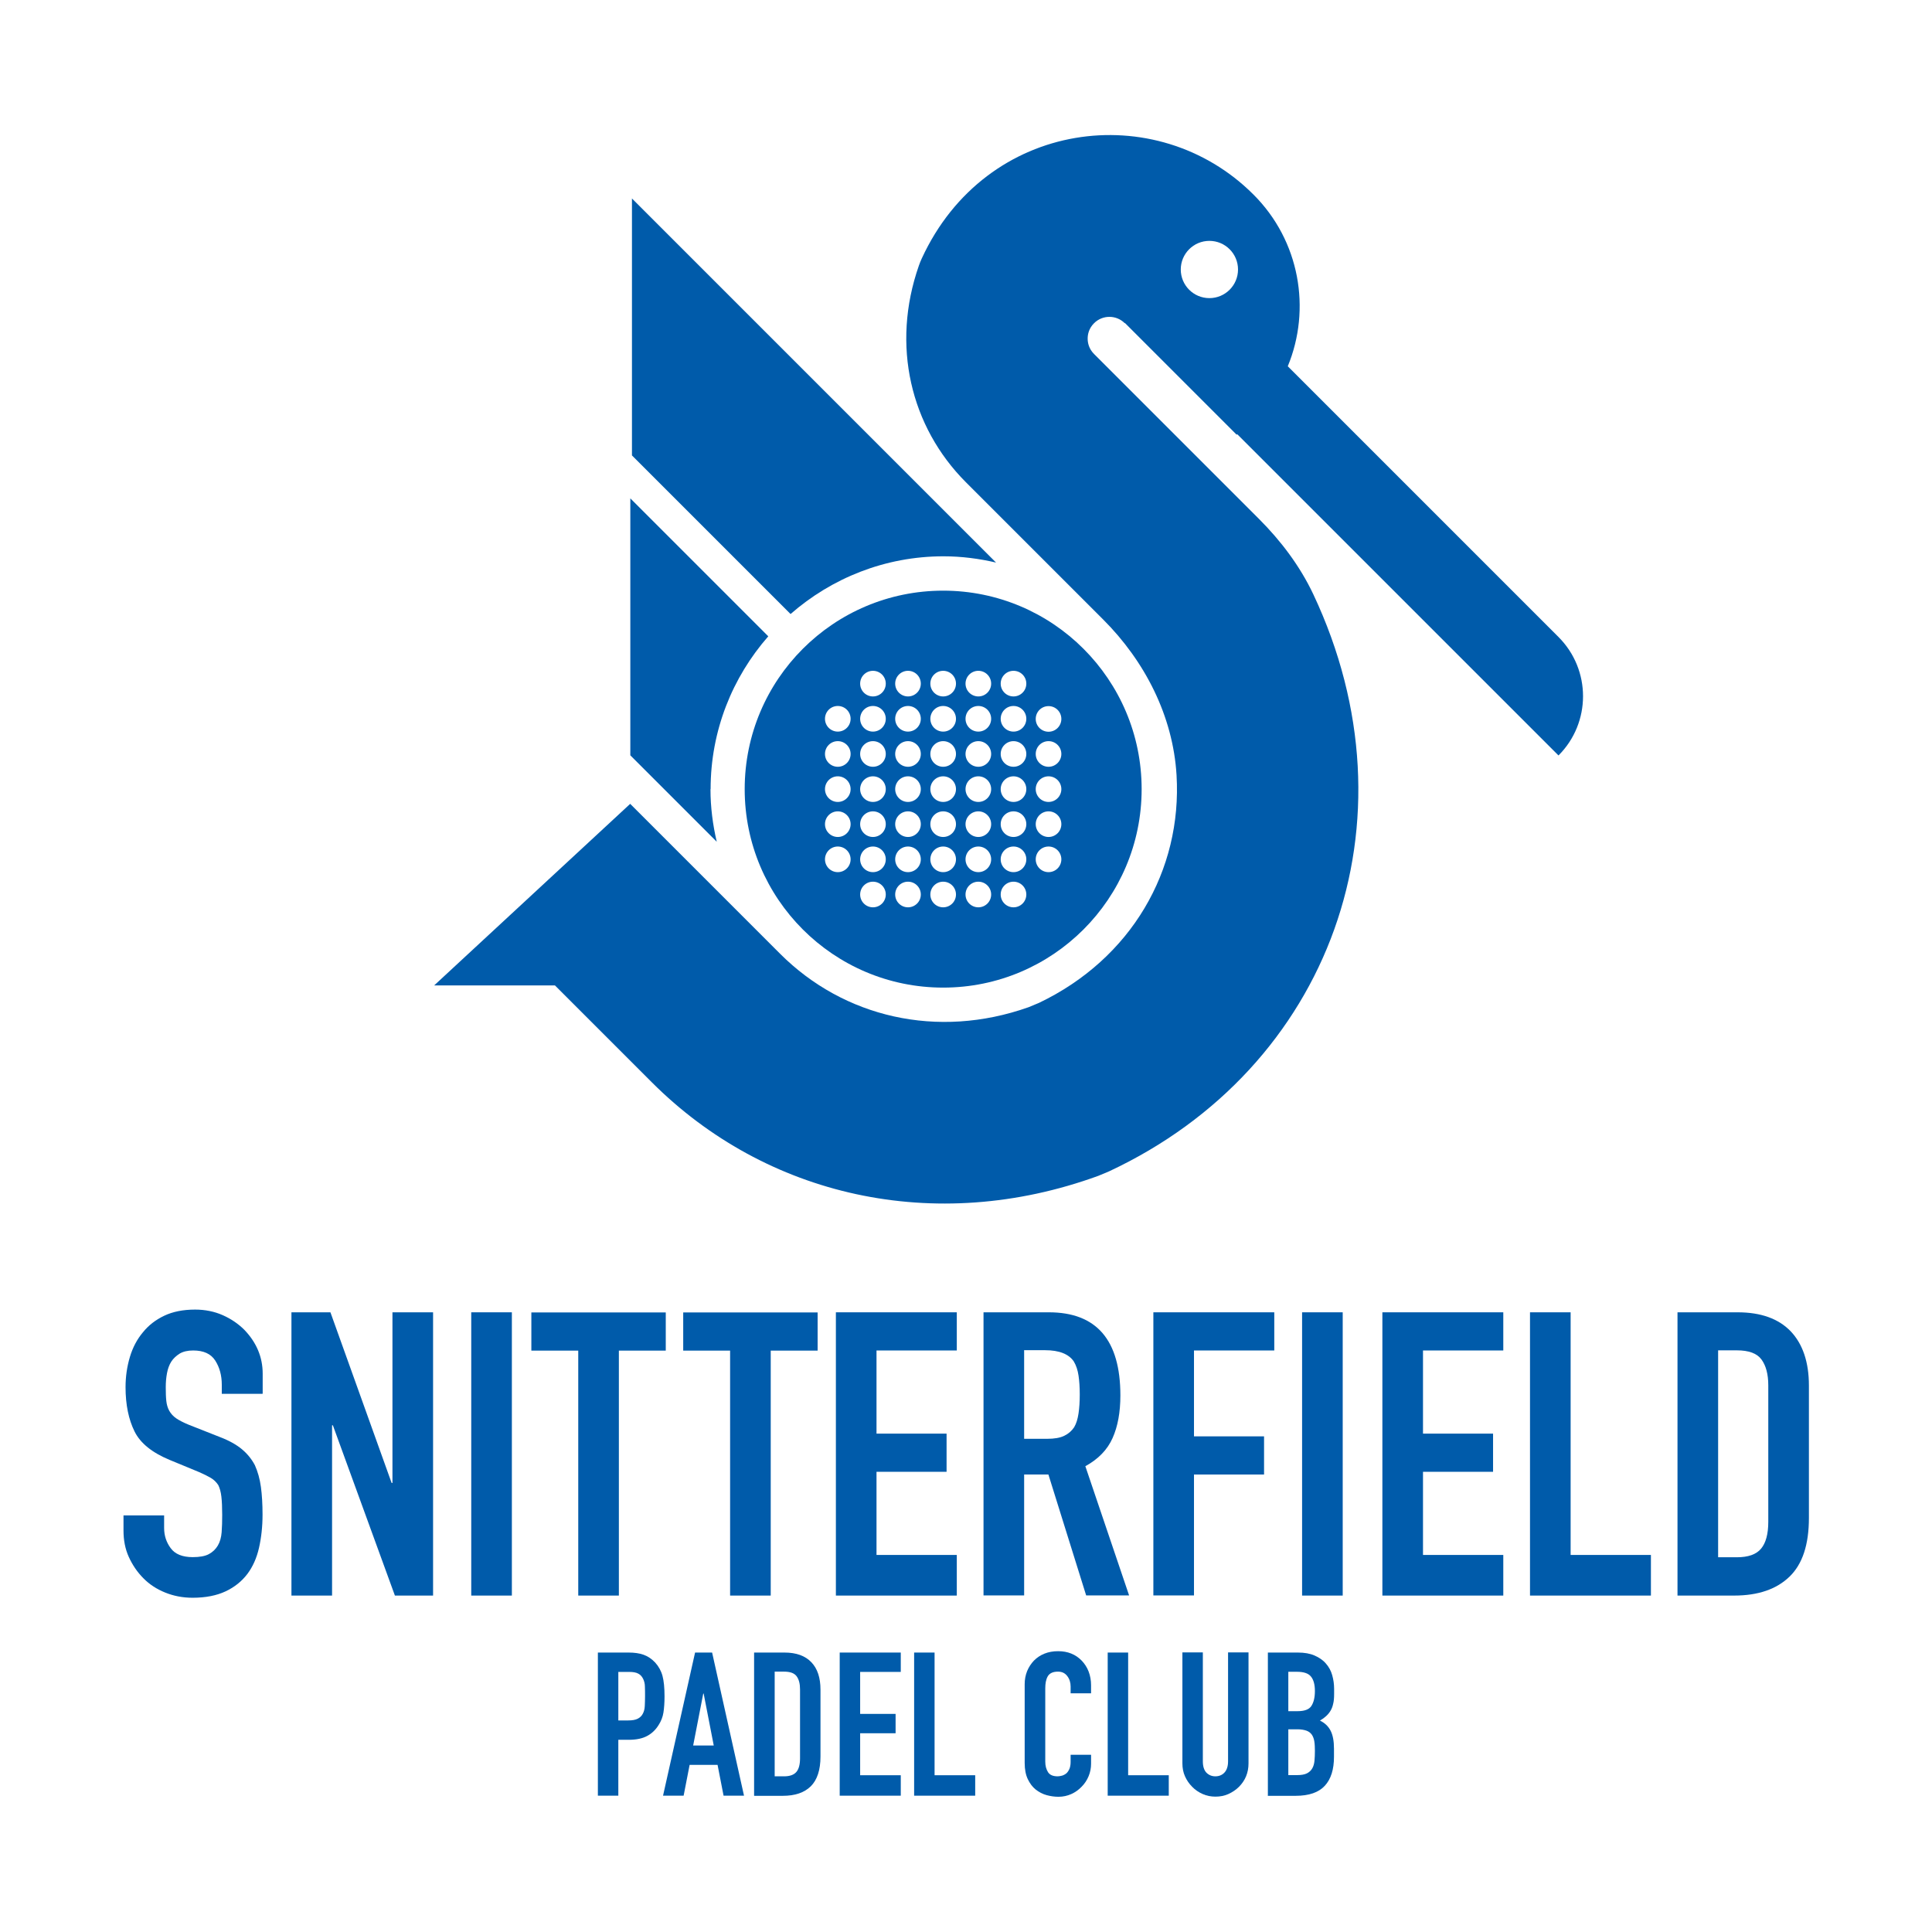 <?xml version="1.0" encoding="UTF-8"?>
<svg id="Layer_1" data-name="Layer 1" xmlns="http://www.w3.org/2000/svg" viewBox="0 0 141.73 141.73">
  <defs>
    <style>
      .cls-1 {
        fill: #005baa;
      }
    </style>
  </defs>
  <g>
    <g>
      <path class="cls-1" d="M82.53,23.7l8.19,8.19.04-.04,23.57,23.57c2.4-2.4,2.4-6.29,0-8.69l-19.86-19.86c1.73-4.19.89-9.2-2.52-12.6-7.1-7.1-19.62-5.53-24.33,4.69-.08.17-.15.35-.21.52-2.05,5.85-.61,11.83,3.44,15.89l10.08,10.08c3.06,3.06,5.12,7.08,5.38,11.41.42,6.99-3.33,13.48-10.09,16.71-.25.1-.51.21-.77.32-6.7,2.37-13.56.73-18.21-3.91l-11.01-11.01-14.38,13.32h8.86l7.11,7.11c8.35,8.35,20.72,11.24,32.75,6.86.26-.11.53-.22.79-.33,16.21-7.58,22.85-25.64,14.98-42.34-.98-2.07-2.37-3.91-3.99-5.53l-12.09-12.09c-.39-.39-.47-.83-.47-1.13s.08-.74.47-1.13c.62-.62,1.63-.62,2.25,0ZM88.72,17.67c1.16,0,2.1.94,2.1,2.1s-.94,2.1-2.1,2.1-2.1-.94-2.1-2.1.94-2.1,2.1-2.1Z"/>
      <g>
        <path class="cls-1" d="M19.25,102.25h-2.98v-.67c0-.68-.16-1.27-.48-1.77-.32-.5-.86-.74-1.62-.74-.41,0-.74.08-.99.23-.25.16-.46.35-.61.58-.16.25-.26.54-.32.86-.06.32-.09.66-.09,1.01,0,.41.01.75.04,1.02.03.27.1.52.22.73.12.21.29.4.51.55s.53.31.92.47l2.28.9c.66.25,1.2.55,1.61.89.41.34.73.74.96,1.18.21.47.36,1,.44,1.59.08.59.12,1.27.12,2.03,0,.88-.09,1.69-.26,2.44-.17.75-.46,1.39-.85,1.91-.41.54-.94.97-1.6,1.28-.66.31-1.47.47-2.42.47-.72,0-1.39-.13-2.01-.38-.62-.25-1.16-.6-1.6-1.05-.45-.45-.8-.97-1.07-1.56s-.39-1.24-.39-1.94v-1.11h2.98v.93c0,.54.16,1.04.48,1.47.32.44.86.66,1.62.66.5,0,.9-.07,1.18-.22.28-.15.5-.36.66-.63.16-.27.25-.6.28-.98.03-.38.04-.8.04-1.27,0-.54-.02-.99-.06-1.34s-.12-.63-.23-.85c-.14-.21-.32-.39-.54-.52s-.52-.28-.89-.44l-2.13-.88c-1.28-.53-2.15-1.22-2.58-2.09s-.66-1.95-.66-3.25c0-.78.11-1.52.32-2.22.21-.7.53-1.3.96-1.81.41-.51.93-.91,1.56-1.21s1.39-.45,2.26-.45c.74,0,1.42.14,2.03.41.61.27,1.14.63,1.59,1.08.89.93,1.34,2,1.34,3.21v1.46Z"/>
        <path class="cls-1" d="M21.38,117.05v-20.78h2.86l4.49,12.52h.06v-12.52h2.98v20.78h-2.8l-4.55-12.49h-.06v12.49h-2.98Z"/>
        <path class="cls-1" d="M34.57,117.05v-20.78h2.98v20.78h-2.98Z"/>
        <path class="cls-1" d="M42.42,117.05v-17.97h-3.44v-2.8h9.86v2.8h-3.44v17.97h-2.98Z"/>
        <path class="cls-1" d="M53.56,117.05v-17.97h-3.44v-2.8h9.86v2.8h-3.44v17.97h-2.98Z"/>
        <path class="cls-1" d="M61.32,117.05v-20.78h8.87v2.8h-5.89v6.1h5.14v2.8h-5.14v6.1h5.89v2.98h-8.87Z"/>
        <path class="cls-1" d="M72.15,117.05v-20.78h4.79c3.5,0,5.25,2.03,5.25,6.1,0,1.23-.19,2.27-.57,3.12-.38.86-1.05,1.55-2,2.07l3.21,9.48h-3.15l-2.77-8.87h-1.78v8.87h-2.98ZM75.13,99.07v6.48h1.69c.53,0,.94-.07,1.25-.22.31-.15.55-.36.73-.63.16-.27.26-.61.32-1.01.06-.4.09-.86.09-1.39s-.03-.99-.09-1.39c-.06-.4-.17-.74-.35-1.04-.37-.54-1.07-.82-2.1-.82h-1.55Z"/>
        <path class="cls-1" d="M84.61,117.05v-20.78h8.87v2.8h-5.89v6.3h5.14v2.8h-5.14v8.87h-2.98Z"/>
        <path class="cls-1" d="M95.52,117.05v-20.78h2.98v20.78h-2.98Z"/>
        <path class="cls-1" d="M101.41,117.05v-20.78h8.87v2.8h-5.89v6.1h5.14v2.8h-5.14v6.1h5.89v2.98h-8.87Z"/>
        <path class="cls-1" d="M112.24,117.05v-20.78h2.98v17.8h5.89v2.98h-8.87Z"/>
        <path class="cls-1" d="M123.06,117.05v-20.78h4.41c1.71,0,3.01.47,3.9,1.4.88.93,1.33,2.26,1.33,3.97v9.72c0,1.95-.47,3.38-1.42,4.3s-2.3,1.39-4.07,1.39h-4.14ZM126.04,99.07v15.17h1.37c.84,0,1.43-.21,1.78-.63.35-.42.53-1.07.53-1.97v-10.01c0-.82-.17-1.45-.5-1.9-.33-.45-.93-.67-1.81-.67h-1.37Z"/>
      </g>
      <g>
        <path class="cls-1" d="M52.13,57.89c0-4.29,1.6-8.21,4.23-11.21l-10.12-10.12v18.83s0,.02,0,.02l6.34,6.34c-.29-1.24-.46-2.53-.46-3.86Z"/>
        <path class="cls-1" d="M58,45.04c3-2.62,6.92-4.23,11.21-4.23,1.33,0,2.62.17,3.86.46l-26.71-26.71v18.83s0,.02,0,.02l11.63,11.63Z"/>
      </g>
    </g>
    <g>
      <path class="cls-1" d="M43.86,131.73v-10.5h2.26c.41,0,.78.05,1.09.16.31.11.6.3.86.58.25.28.43.6.53.97.1.37.15.87.15,1.5,0,.47-.03.87-.08,1.19-.05.32-.17.63-.35.91-.21.34-.48.61-.83.8-.34.19-.8.29-1.36.29h-.77v4.1h-1.5ZM45.36,122.64v3.57h.72c.3,0,.54-.04.71-.13.17-.09.29-.21.37-.37.08-.15.13-.33.14-.55.01-.22.02-.46.02-.72,0-.25,0-.48-.01-.7,0-.22-.05-.42-.13-.58-.08-.17-.2-.3-.35-.38-.16-.09-.38-.13-.68-.13h-.78Z"/>
      <path class="cls-1" d="M48.64,131.73l2.35-10.5h1.25l2.34,10.5h-1.5l-.44-2.26h-2.05l-.44,2.26h-1.5ZM52.36,128.05l-.74-3.81h-.03l-.74,3.81h1.5Z"/>
      <path class="cls-1" d="M55.32,131.73v-10.5h2.23c.87,0,1.52.24,1.97.71s.67,1.14.67,2.01v4.91c0,.98-.24,1.71-.71,2.18-.48.47-1.16.7-2.06.7h-2.09ZM56.83,122.64v7.67h.69c.42,0,.72-.11.9-.32.18-.21.27-.54.27-1v-5.06c0-.41-.08-.73-.25-.96-.17-.23-.47-.34-.92-.34h-.69Z"/>
      <path class="cls-1" d="M61.6,131.73v-10.5h4.48v1.42h-2.98v3.08h2.6v1.42h-2.6v3.08h2.98v1.5h-4.48Z"/>
      <path class="cls-1" d="M67.06,131.73v-10.5h1.5v9h2.98v1.5h-4.48Z"/>
      <path class="cls-1" d="M80.04,128.73v.65c0,.33-.06.63-.18.92-.12.29-.29.55-.51.77-.22.23-.47.41-.76.54s-.6.2-.94.2c-.29,0-.58-.04-.87-.12-.29-.08-.56-.22-.8-.41s-.43-.45-.58-.76-.23-.71-.23-1.19v-5.78c0-.34.06-.66.18-.96.12-.29.29-.55.5-.77.22-.22.47-.39.77-.51s.63-.18,1-.18c.71,0,1.28.23,1.73.69.22.23.39.49.51.8.12.31.18.65.18,1.01v.59h-1.5v-.5c0-.29-.08-.55-.25-.77-.17-.22-.39-.32-.68-.32-.37,0-.62.12-.75.35s-.18.52-.18.88v5.37c0,.31.07.56.2.77.13.21.37.31.71.31.1,0,.2-.02.32-.05.11-.03.22-.09.32-.17.09-.08.16-.19.22-.32.06-.14.09-.31.09-.52v-.52h1.5Z"/>
      <path class="cls-1" d="M81.26,131.73v-10.5h1.5v9h2.98v1.5h-4.48Z"/>
      <path class="cls-1" d="M91.59,121.22v8.14c0,.34-.06.66-.18.95-.12.29-.3.55-.52.77s-.49.4-.78.53c-.29.13-.61.19-.94.19s-.65-.06-.94-.19c-.29-.13-.55-.3-.77-.53-.23-.23-.4-.48-.53-.77s-.19-.61-.19-.95v-8.14h1.5v7.99c0,.37.09.65.26.83.18.18.4.27.66.27s.49-.09.66-.27.27-.45.27-.83v-7.99h1.5Z"/>
      <path class="cls-1" d="M93.01,131.73v-10.5h2.2c.48,0,.89.07,1.23.22.34.15.62.34.83.59.22.25.37.53.46.85.09.32.14.65.14,1v.38c0,.29-.02.53-.07.72-.04.2-.11.37-.2.52-.17.28-.42.51-.77.71.35.17.61.41.78.74.17.33.25.77.25,1.33v.59c0,.92-.22,1.63-.67,2.12-.45.49-1.16.74-2.15.74h-2.05ZM94.51,122.64v2.89h.68c.5,0,.84-.12,1.01-.38s.26-.62.26-1.1-.1-.83-.29-1.06c-.19-.24-.54-.35-1.04-.35h-.62ZM94.51,126.86v3.36h.65c.3,0,.54-.04.72-.13.17-.09.3-.21.39-.37s.14-.34.16-.56c.02-.22.03-.45.03-.71s-.01-.5-.04-.69c-.03-.2-.09-.36-.18-.5-.1-.14-.23-.24-.4-.3-.17-.06-.39-.1-.66-.1h-.66Z"/>
    </g>
  </g>
  <path class="cls-1" d="M83.75,57.89c0,8.04-6.52,14.56-14.56,14.56s-14.56-6.52-14.56-14.56,6.52-14.56,14.56-14.56,14.56,6.52,14.56,14.56ZM74.35,49.21c-.52,0-.94.42-.94.94s.42.94.94.94.94-.42.94-.94-.42-.94-.94-.94ZM71.77,49.21c-.52,0-.94.42-.94.94s.42.94.94.94.94-.42.94-.94-.42-.94-.94-.94ZM69.19,49.21c-.52,0-.94.42-.94.94s.42.94.94.94.94-.42.94-.94-.42-.94-.94-.94ZM66.61,49.21c-.52,0-.94.42-.94.94s.42.94.94.94.94-.42.94-.94-.42-.94-.94-.94ZM64.04,49.21c-.52,0-.94.42-.94.94s.42.94.94.94.94-.42.94-.94-.42-.94-.94-.94ZM74.35,51.79c-.52,0-.94.42-.94.94s.42.94.94.94.94-.42.94-.94-.42-.94-.94-.94ZM71.77,51.79c-.52,0-.94.42-.94.94s.42.94.94.94.94-.42.94-.94-.42-.94-.94-.94ZM76.92,53.68c.52,0,.94-.42.94-.94s-.42-.94-.94-.94-.94.42-.94.94.42.94.94.94ZM69.19,51.79c-.52,0-.94.42-.94.94s.42.94.94.94.94-.42.94-.94-.42-.94-.94-.94ZM66.61,51.79c-.52,0-.94.42-.94.94s.42.94.94.94.94-.42.94-.94-.42-.94-.94-.94ZM64.04,51.79c-.52,0-.94.42-.94.94s.42.94.94.94.94-.42.94-.94-.42-.94-.94-.94ZM61.46,51.79c-.52,0-.94.42-.94.94s.42.94.94.94.94-.42.94-.94-.42-.94-.94-.94ZM74.35,54.37c-.52,0-.94.42-.94.94s.42.94.94.94.94-.42.94-.94-.42-.94-.94-.94ZM71.77,54.37c-.52,0-.94.42-.94.94s.42.94.94.94.94-.42.94-.94-.42-.94-.94-.94ZM76.92,54.37c-.52,0-.94.42-.94.94s.42.94.94.94.94-.42.94-.94-.42-.94-.94-.94ZM69.19,54.37c-.52,0-.94.42-.94.94s.42.94.94.94.94-.42.94-.94-.42-.94-.94-.94ZM66.61,54.37c-.52,0-.94.42-.94.94s.42.94.94.94.94-.42.94-.94-.42-.94-.94-.94ZM64.04,54.37c-.52,0-.94.42-.94.94s.42.94.94.94.94-.42.94-.94-.42-.94-.94-.94ZM61.46,54.37c-.52,0-.94.42-.94.94s.42.94.94.94.94-.42.94-.94-.42-.94-.94-.94ZM74.35,56.95c-.52,0-.94.42-.94.94s.42.94.94.94.94-.42.94-.94-.42-.94-.94-.94ZM71.77,56.95c-.52,0-.94.42-.94.94s.42.94.94.94.94-.42.94-.94-.42-.94-.94-.94ZM76.92,56.95c-.52,0-.94.42-.94.94s.42.94.94.94.94-.42.94-.94-.42-.94-.94-.94ZM69.19,56.95c-.52,0-.94.42-.94.94s.42.94.94.94.94-.42.94-.94-.42-.94-.94-.94ZM66.61,56.95c-.52,0-.94.42-.94.94s.42.94.94.94.94-.42.94-.94-.42-.94-.94-.94ZM64.04,56.95c-.52,0-.94.42-.94.94s.42.94.94.94.94-.42.94-.94-.42-.94-.94-.94ZM61.46,56.95c-.52,0-.94.42-.94.94s.42.94.94.94.94-.42.94-.94-.42-.94-.94-.94ZM74.35,59.52c-.52,0-.94.42-.94.94s.42.94.94.94.94-.42.94-.94-.42-.94-.94-.94ZM71.77,59.52c-.52,0-.94.42-.94.94s.42.94.94.94.94-.42.94-.94-.42-.94-.94-.94ZM76.92,59.52c-.52,0-.94.42-.94.94s.42.94.94.94.94-.42.94-.94-.42-.94-.94-.94ZM69.19,59.52c-.52,0-.94.42-.94.94s.42.94.94.94.94-.42.94-.94-.42-.94-.94-.94ZM66.61,59.52c-.52,0-.94.42-.94.94s.42.94.94.94.94-.42.94-.94-.42-.94-.94-.94ZM64.04,59.52c-.52,0-.94.42-.94.94s.42.94.94.94.94-.42.94-.94-.42-.94-.94-.94ZM61.46,59.52c-.52,0-.94.42-.94.94s.42.94.94.94.94-.42.94-.94-.42-.94-.94-.94ZM74.35,62.1c-.52,0-.94.42-.94.94s.42.94.94.94.94-.42.94-.94-.42-.94-.94-.94ZM71.77,62.1c-.52,0-.94.42-.94.94s.42.94.94.94.94-.42.94-.94-.42-.94-.94-.94ZM76.92,62.1c-.52,0-.94.42-.94.94s.42.94.94.94.94-.42.94-.94-.42-.94-.94-.94ZM69.19,62.1c-.52,0-.94.42-.94.94s.42.94.94.94.94-.42.94-.94-.42-.94-.94-.94ZM66.61,62.1c-.52,0-.94.42-.94.94s.42.94.94.94.94-.42.94-.94-.42-.94-.94-.94ZM64.04,62.1c-.52,0-.94.42-.94.94s.42.94.94.94.94-.42.94-.94-.42-.94-.94-.94ZM61.46,62.1c-.52,0-.94.42-.94.94s.42.94.94.94.94-.42.94-.94-.42-.94-.94-.94ZM74.35,64.68c-.52,0-.94.42-.94.94s.42.94.94.94.94-.42.94-.94-.42-.94-.94-.94ZM71.77,64.68c-.52,0-.94.42-.94.94s.42.94.94.94.94-.42.94-.94-.42-.94-.94-.94ZM69.19,64.68c-.52,0-.94.42-.94.94s.42.94.94.94.94-.42.94-.94-.42-.94-.94-.94ZM66.61,64.68c-.52,0-.94.42-.94.94s.42.94.94.94.94-.42.94-.94-.42-.94-.94-.94ZM64.04,64.68c-.52,0-.94.42-.94.94s.42.94.94.94.94-.42.94-.94-.42-.94-.94-.94Z"/>
</svg>